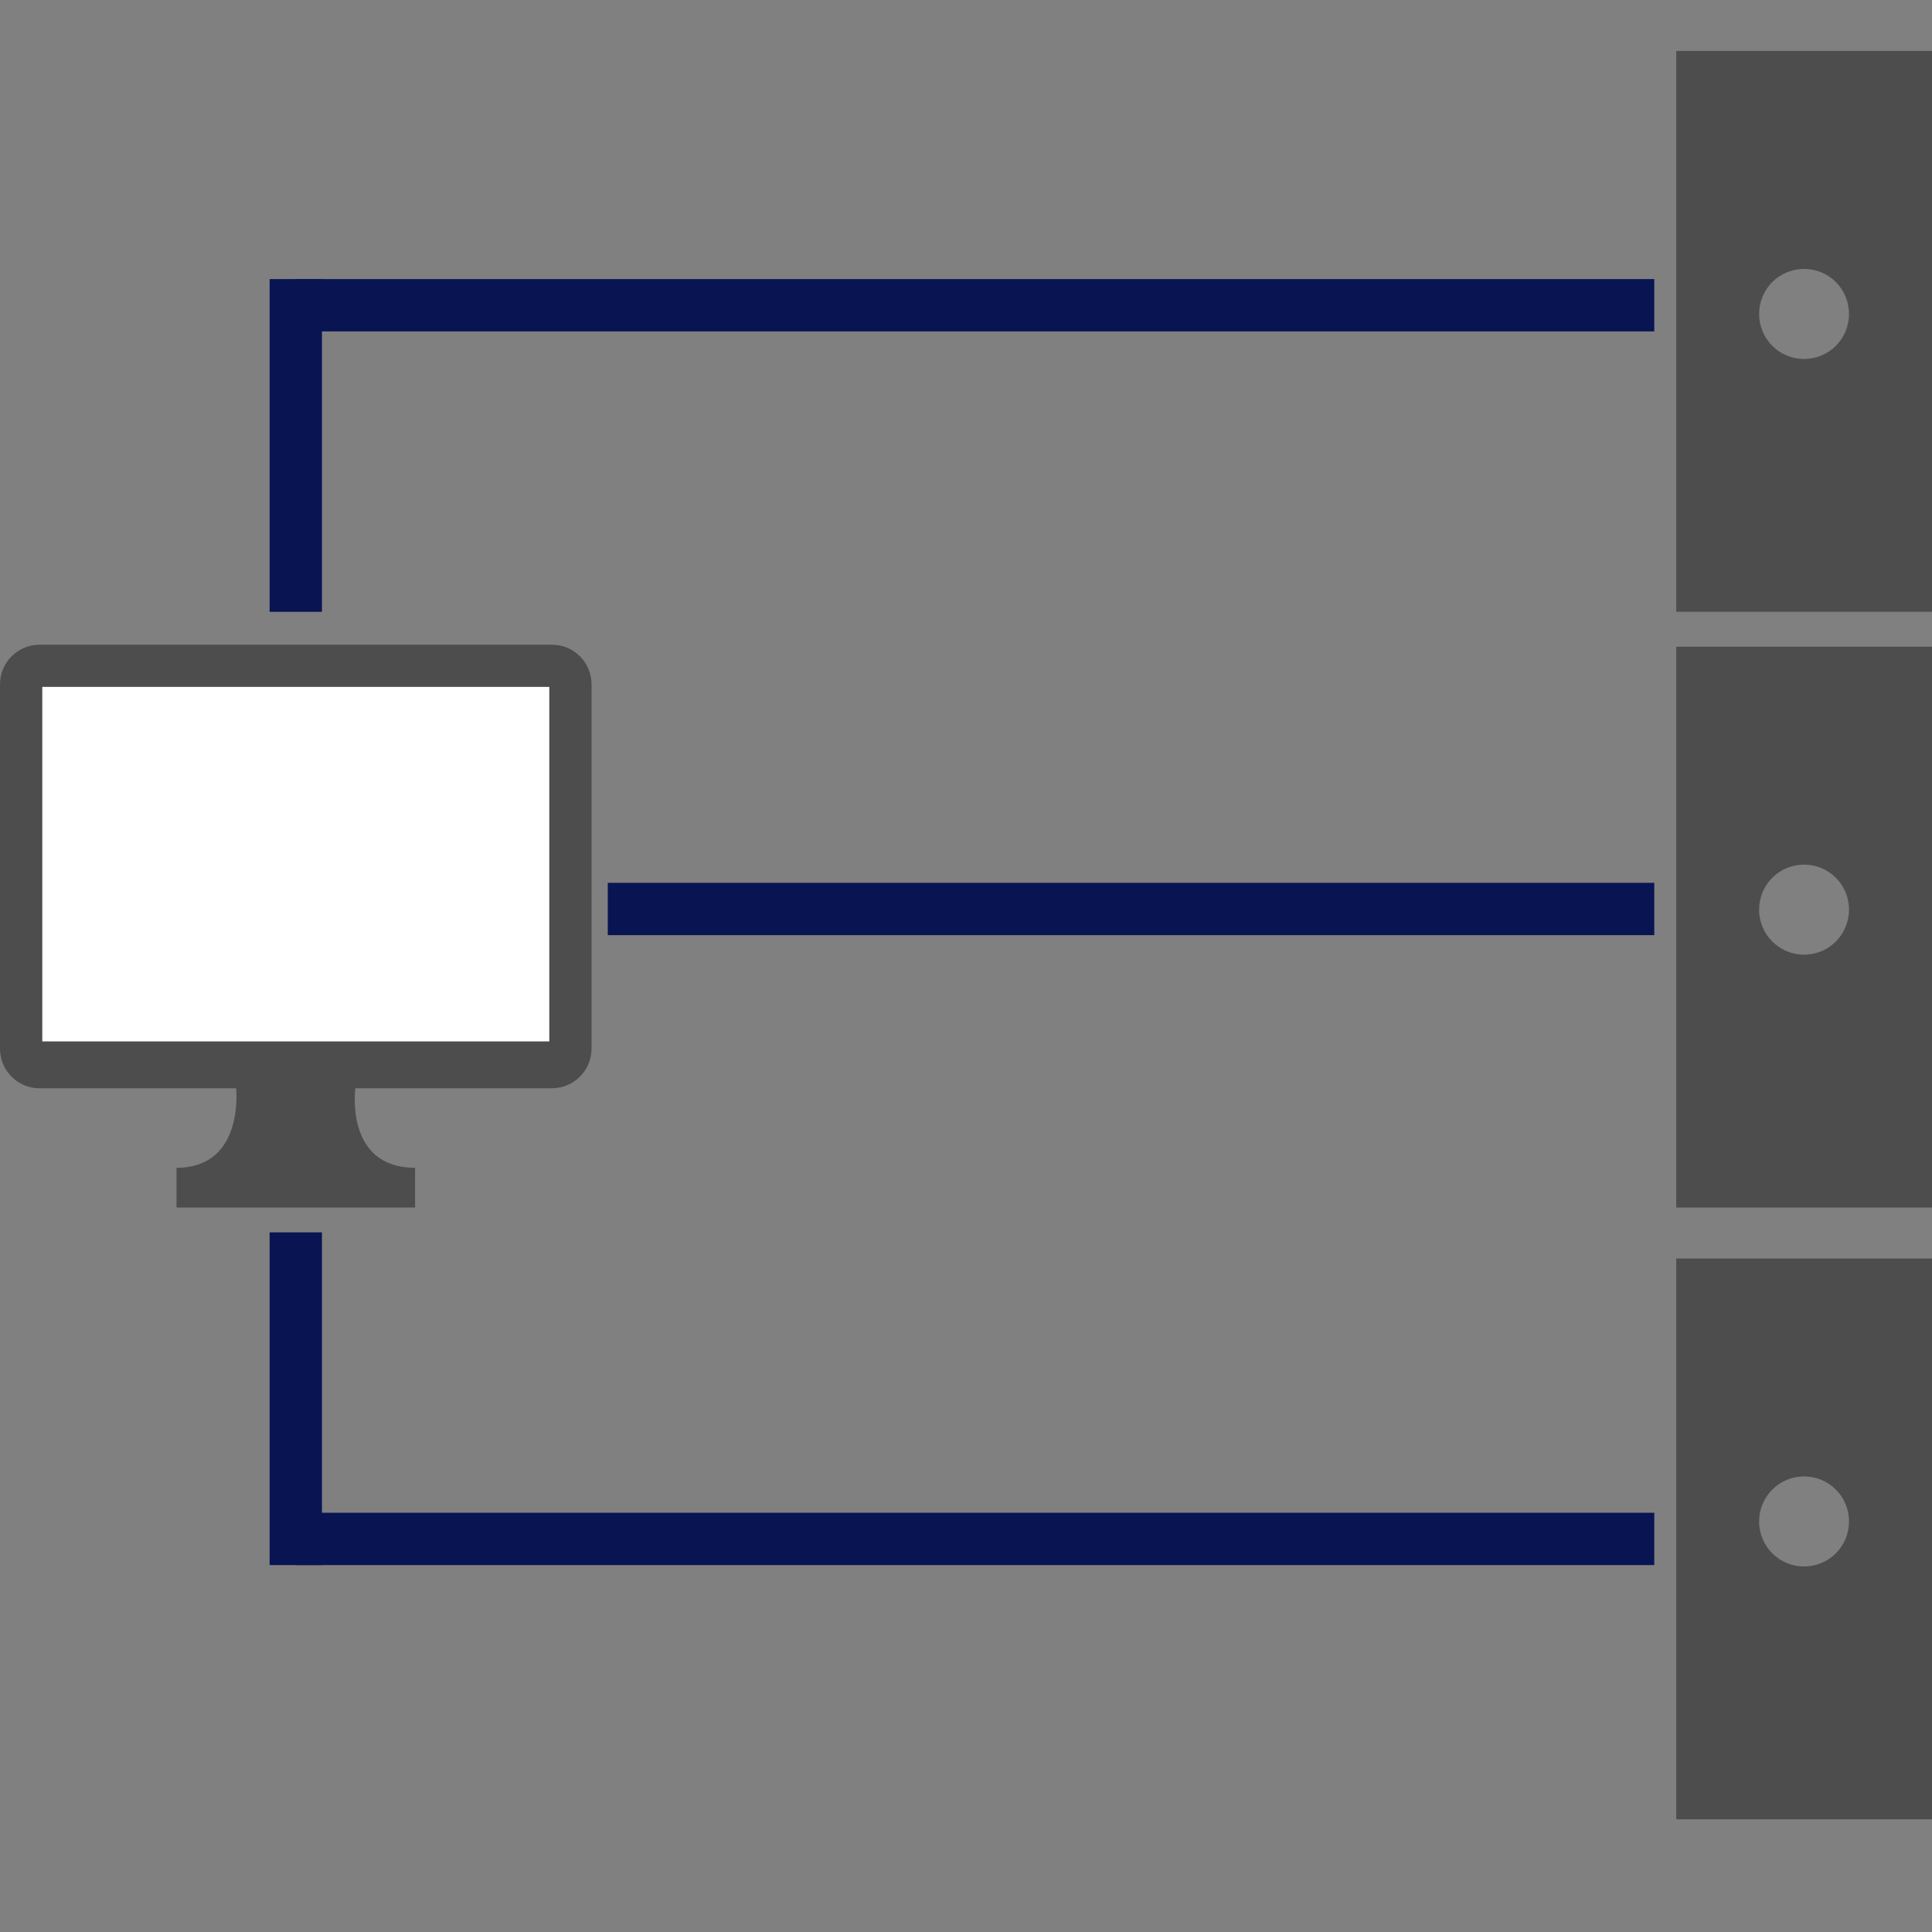 <svg xmlns="http://www.w3.org/2000/svg" xmlns:xlink="http://www.w3.org/1999/xlink" id="Ebene_1" x="0px" y="0px" width="60px" height="60px" viewBox="0 0 60 60" xml:space="preserve"><rect x="0" y="0" width="60" height="60" fill="#808080" stroke="none"/><path fill="#4D4D4D" d="M52.057,20.083V37.5H60V20.083H52.057z M56.027,29.648c-0.772,0-1.396-0.624-1.396-1.397 c0-0.775,0.623-1.399,1.396-1.399c0.777,0,1.395,0.624,1.395,1.399C57.422,29.023,56.802,29.648,56.027,29.648z"></path><path fill="#4D4D4D" d="M52.057,39.084V56.5H60V39.084H52.057z M56.027,48.648c-0.772,0-1.396-0.624-1.396-1.397 c0-0.774,0.623-1.399,1.396-1.399c0.777,0,1.395,0.625,1.395,1.399C57.422,48.023,56.802,48.648,56.027,48.648z"></path><path fill="#4D4D4D" d="M52.057,1.583V19H60V1.583H52.057z M56.027,11.148c-0.772,0-1.396-0.624-1.396-1.397 c0-0.775,0.623-1.399,1.396-1.399c0.777,0,1.395,0.624,1.395,1.399C57.422,10.523,56.802,11.148,56.027,11.148z"></path><g>	<path fill="#4D4D4D" d="M18.371,21.253v11.311c0,0.681-0.55,1.232-1.224,1.232h-6.11c0,0-0.346,2.47,1.853,2.47V37.5h-1.853H7.333  H5.482v-1.233c2.118,0,1.852-2.469,1.852-2.469H1.226C0.549,33.798,0,33.247,0,32.564V21.253c0-0.682,0.549-1.23,1.226-1.23h15.919  C17.821,20.022,18.371,20.571,18.371,21.253z"></path>	<polygon fill="#FFFFFF" points="17.059,21.332 1.313,21.332 1.313,32.342 17.059,32.342 17.059,30.867 17.059,21.332  "></polygon></g><rect x="18.875" y="27.417" fill="#091453" width="32.5" height="1.625"></rect><rect x="9.186" y="8.667" fill="#091453" width="42.189" height="1.625"></rect><rect x="8.373" y="8.667" fill="#091453" width="1.625" height="10.333"></rect><rect x="8.373" y="38.272" fill="#091453" width="1.625" height="10.333"></rect><rect x="9.186" y="46.98" fill="#091453" width="42.189" height="1.625"></rect><g></g><g></g><g></g><g></g><g></g><g></g><g></g><g></g><g></g><g></g><g></g></svg>